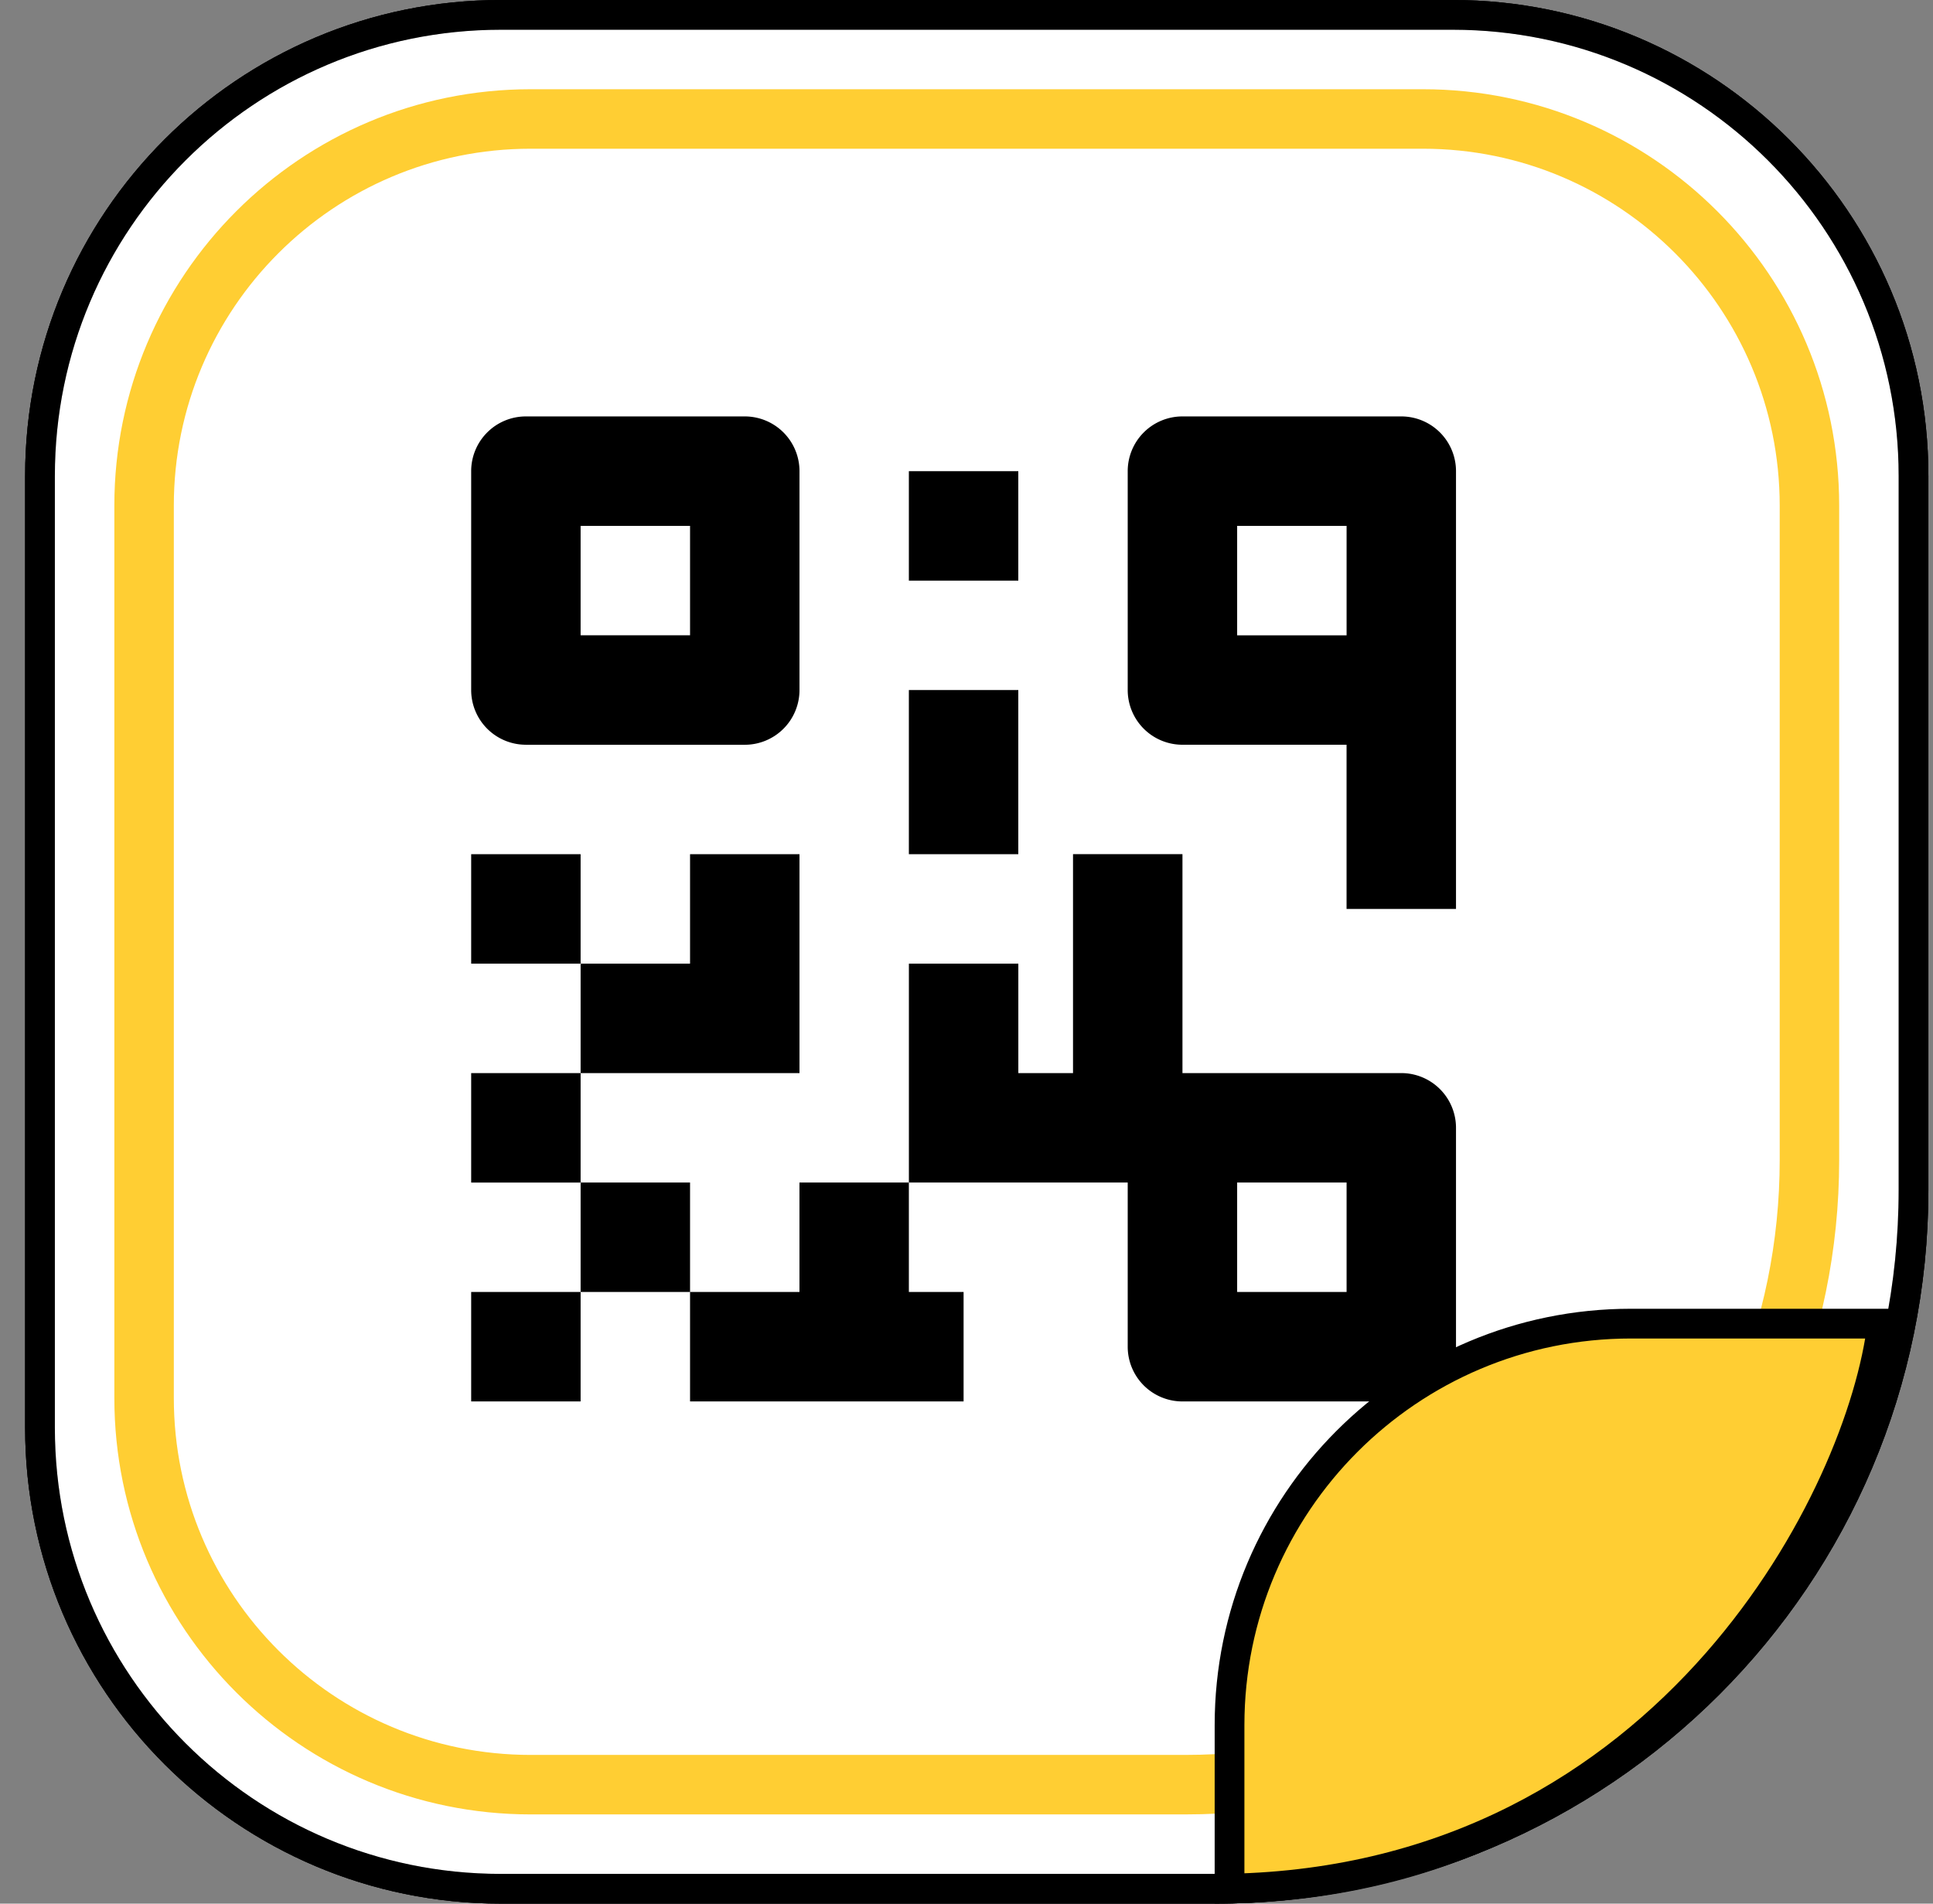 <svg xmlns="http://www.w3.org/2000/svg" width="65" height="64" viewBox="0 0 65 64" fill="none"><rect x="0" y="0" width="65" height="64" fill="#808080" stroke="none"/><path fill="#fff" d="M1.345 16c0-8.56 6.94-15.5 15.5-15.5h32c8.56 0 15.5 6.94 15.5 15.5v24c0 12.979-10.522 23.5-23.5 23.5h-24c-8.56 0-15.5-6.94-15.5-15.5V16Z"/><path stroke="#000" d="M1.345 16c0-8.56 6.94-15.5 15.5-15.5h32c8.56 0 15.5 6.94 15.5 15.5v24c0 12.979-10.522 23.5-23.5 23.5h-24c-8.56 0-15.5-6.94-15.5-15.5V16Z"/><path stroke="#000" stroke-opacity=".2" d="M1.345 16c0-8.56 6.94-15.5 15.5-15.5h32c8.56 0 15.5 6.94 15.5 15.5v24c0 12.979-10.522 23.5-23.5 23.5h-24c-8.56 0-15.5-6.94-15.5-15.5V16Z"/><path fill="#fff" d="M1.345 16c0-8.56 6.94-15.5 15.5-15.5h32c8.56 0 15.5 6.94 15.5 15.5v24c0 12.979-10.522 23.5-23.5 23.5h-24c-8.56 0-15.5-6.94-15.5-15.5V16Z"/><path stroke="#000" d="M1.345 16c0-8.56 6.94-15.5 15.5-15.5h32c8.56 0 15.5 6.94 15.5 15.5v24c0 12.979-10.522 23.5-23.5 23.5h-24c-8.56 0-15.5-6.94-15.5-15.5V16Z"/><path stroke="#000" stroke-opacity=".2" d="M1.345 16c0-8.56 6.94-15.5 15.5-15.5h32c8.56 0 15.5 6.94 15.5 15.5v24c0 12.979-10.522 23.5-23.5 23.5h-24c-8.56 0-15.5-6.94-15.5-15.5V16Z"/><path fill="#fff" stroke="#FFCE33" stroke-width="2" d="M4.845 17c0-7.18 5.82-13 13-13h30c7.18 0 13 5.82 13 13v22c0 11.598-9.402 21-21 21h-22c-7.18 0-13-5.82-13-13V17Z"/><path fill="#000" d="M19.524 36.077v3.68h-3.68v-3.68h3.68Zm-3.68 11.038h3.68v-3.68h-3.68v3.68Zm3.68-7.359v3.68h3.68v-3.68h-3.68Zm7.36-11.038h-3.68v3.68h-3.68v3.679h7.36v-7.36Zm-11.04 0v3.68h3.68v-3.68h-3.68Zm11.04 14.718h-3.68v3.68h9.198v-3.68h-1.84v-3.68h-3.679v3.68Zm7.358-27.596h-3.68v3.68h3.68v-3.68Zm-3.68 12.878h3.68v-5.52h-3.68v5.52Zm-12.878-3.68a1.84 1.84 0 0 1-1.84-1.84V15.84a1.84 1.84 0 0 1 1.84-1.84h7.36a1.84 1.84 0 0 1 1.84 1.84v7.359a1.84 1.84 0 0 1-1.84 1.84h-7.36Zm1.84-3.68h3.68V17.68h-3.68v3.679ZM48.96 15.84v14.718h-3.68v-5.52h-5.519a1.84 1.84 0 0 1-1.84-1.84V15.84a1.84 1.84 0 0 1 1.84-1.84h7.36a1.84 1.84 0 0 1 1.839 1.84Zm-3.68 1.84h-3.679v3.679h3.68v-3.68Zm3.68 20.236v7.36a1.84 1.84 0 0 1-1.84 1.84h-7.359a1.84 1.84 0 0 1-1.84-1.84v-5.52h-7.358v-7.359h3.68v3.68h1.839v-7.36h3.68v7.36h7.358a1.84 1.84 0 0 1 1.84 1.84Zm-3.68 1.84h-3.679v3.68h3.68v-3.68Z"/><path fill="#FFCE33" stroke="#000" d="M41.345 63.495V58c0-7.456 6.044-13.5 13.5-13.5h8.452c-.345 2.895-2.103 7.46-5.555 11.397-3.575 4.077-8.942 7.453-16.397 7.598Z"/></svg>